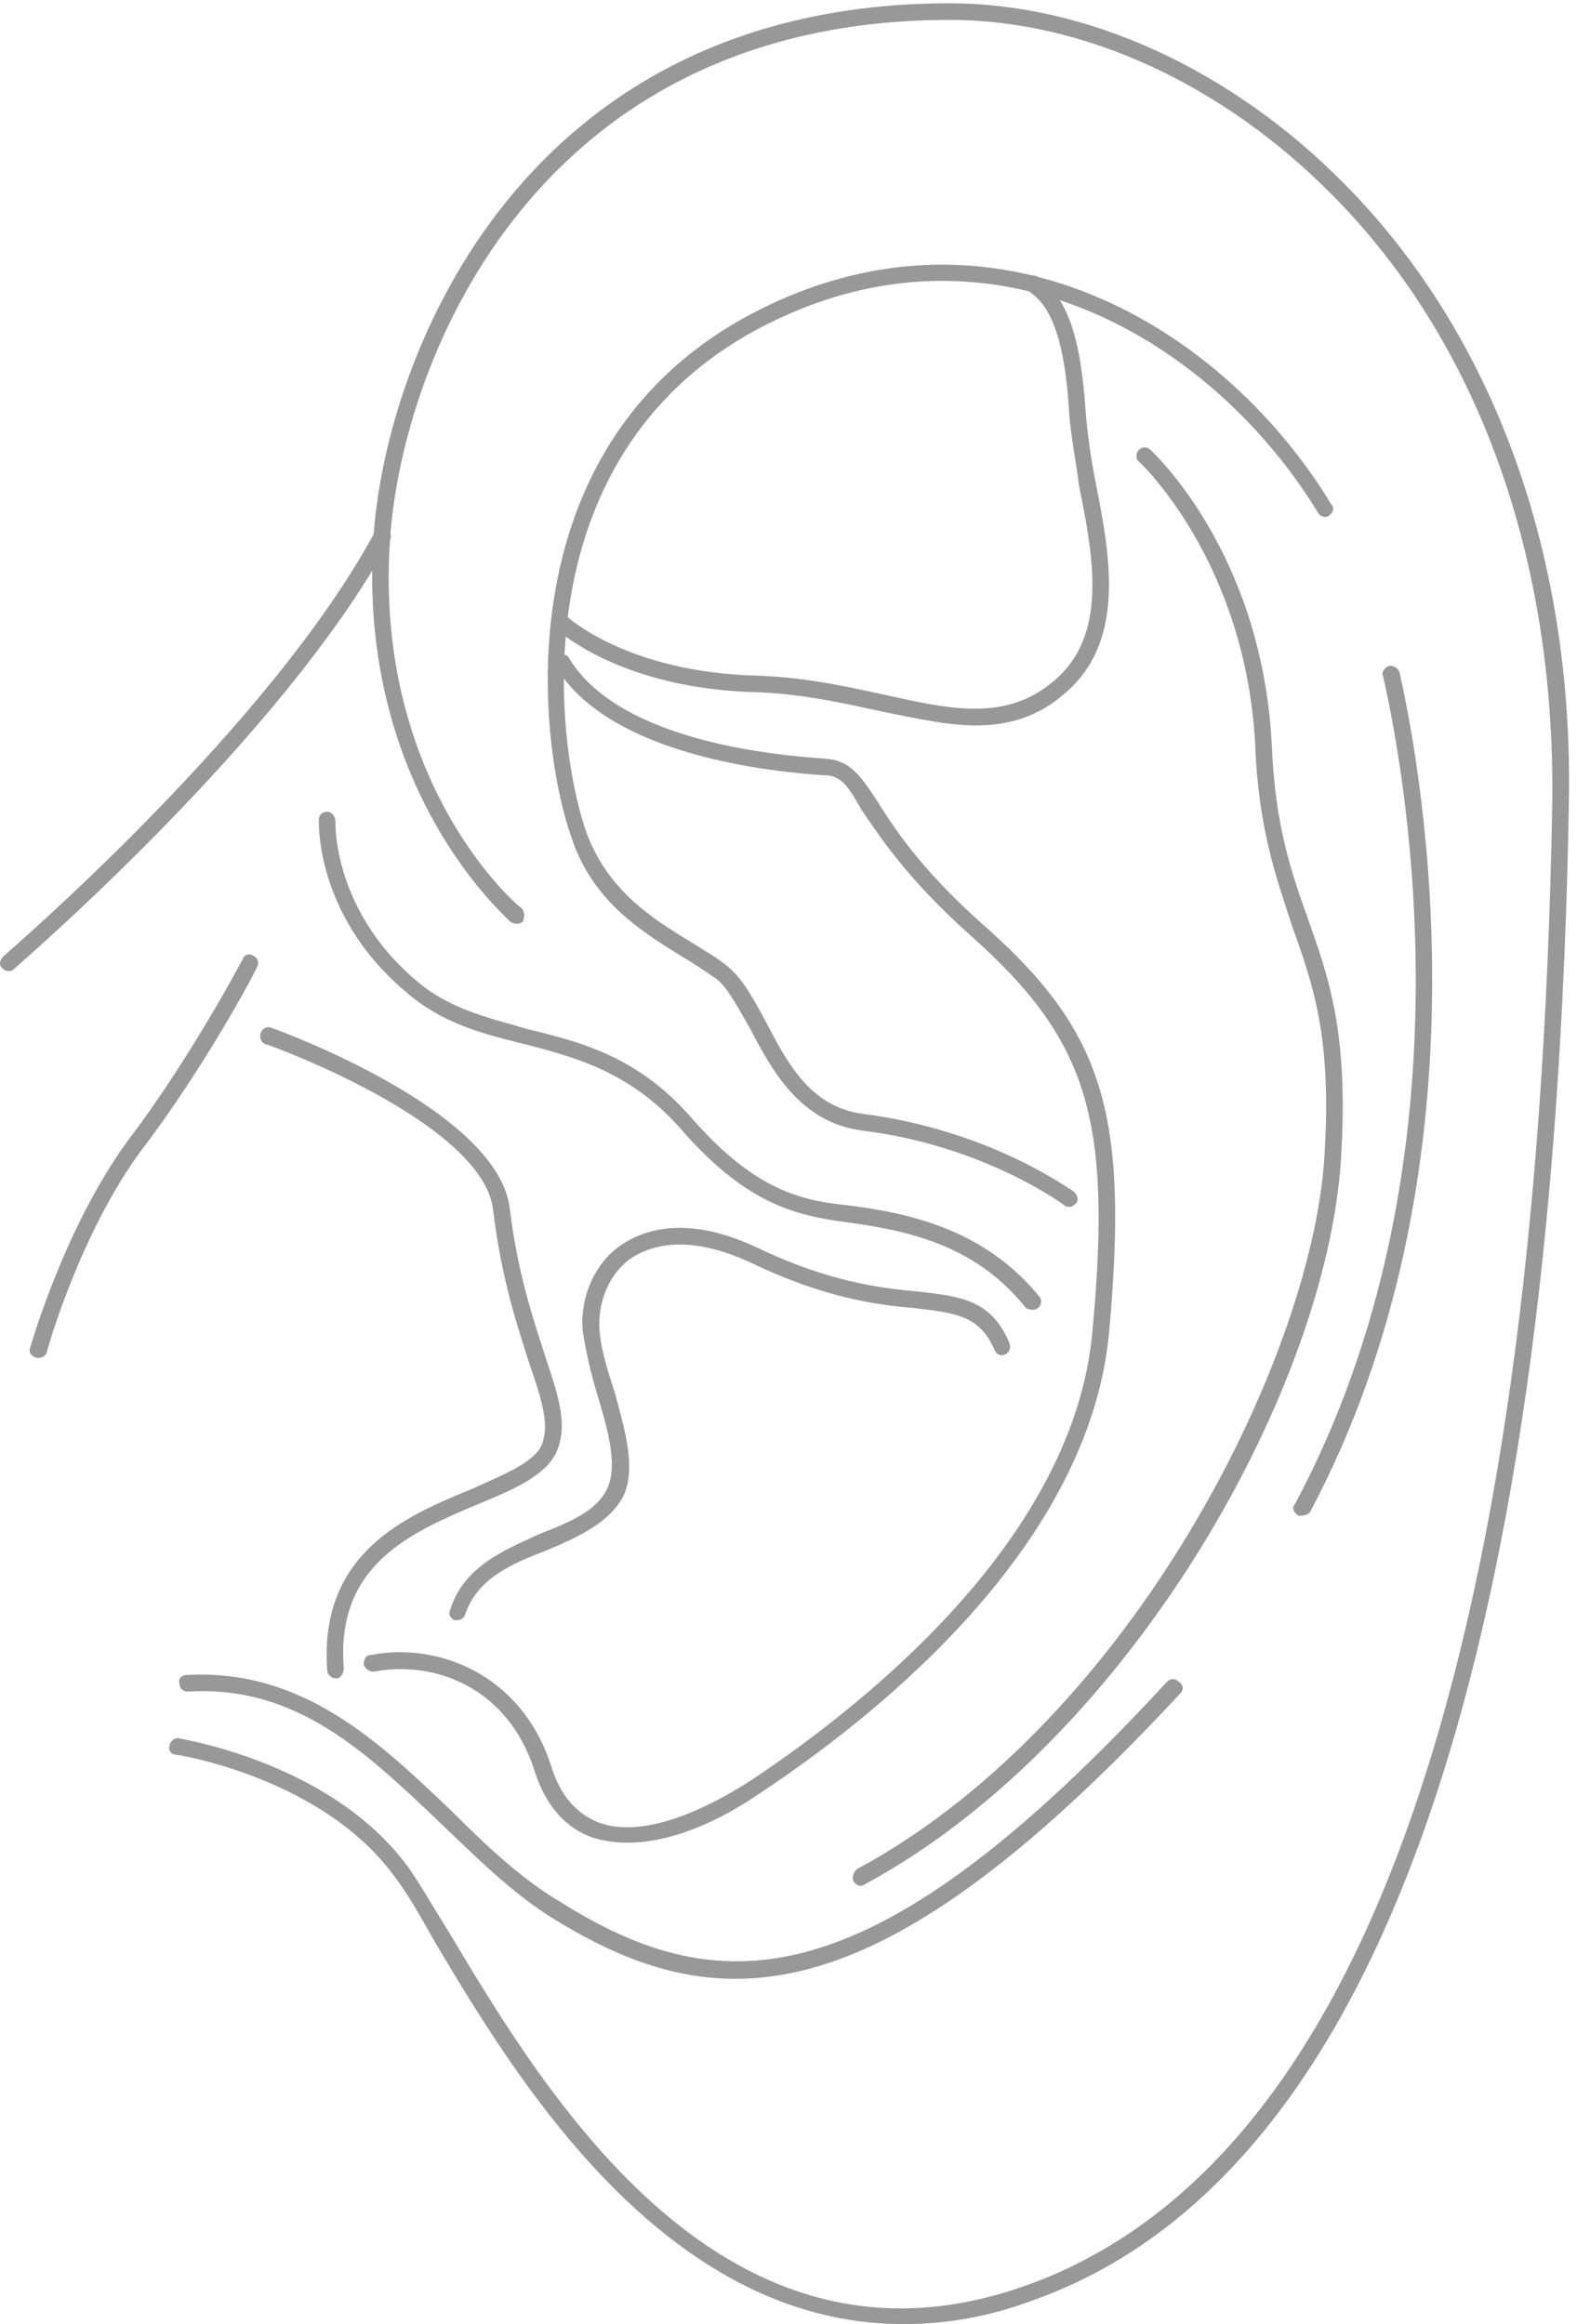 <svg xmlns="http://www.w3.org/2000/svg" width="95" height="140" fill="none"><g fill="#989898" style="mix-blend-mode:screen"><path d="M2.309 81.8h-.1c-.3-.1-.5-.3-.4-.6.1-.3 2.1-7.3 5.9-12.5 3.8-5 6.9-10.9 6.9-10.9.1-.3.4-.4.7-.2.2.1.3.4.2.6 0 .1-3.1 6-7 11.1-3.7 5-5.7 12.1-5.7 12.2-.1.2-.3.3-.5.3zm52.101 58.199c-14.5 0-23.5-15.1-28.2-23-.9-1.6-1.7-3-2.4-3.9-4.3-6-13.1-7.4-13.2-7.4-.3 0-.5-.3-.4-.5 0-.3.3-.5.5-.5.4.1 9.3 1.5 13.9 7.8.7 1 1.5 2.4 2.5 4 5.8 9.7 16.6 27.8 34.9 21.1 20-7.3 30.6-37.3 31.5-89.2.2-14.7-4.4-27.7-13.2-36.6-6.6-6.7-15-10.6-23.1-10.6-24.8 0-32.9 20.3-33.7 31.1-1.1 14.9 7.8 22.4 7.9 22.4.2.2.2.5.1.8-.2.2-.5.2-.8 0 0-.1-9.3-7.9-8.2-23.3.8-11 9.1-32 34.7-32 8.3 0 17 4 23.8 10.9 9 9.1 13.8 22.4 13.5 37.3-.9 52.3-11.7 82.7-32.1 90.1-2.9 1.1-5.5 1.5-8 1.5z"/><path d="M.509 58.499c-.133 0-.267-.067-.4-.2-.2-.2-.1-.5.1-.7.1-.1 16-13.7 22.4-25.6.1-.2.4-.3.7-.2.2.2.3.5.2.7-6.5 12-22.5 25.7-22.7 25.9-.067.067-.167.1-.3.1zm37.3 52.5c-.733 0-1.433-.1-2.1-.3-1.667-.6-2.833-1.933-3.5-4-1.6-5.1-6.1-6.7-9.7-6-.3 0-.5-.2-.6-.4 0-.3.1-.6.4-.6 4-.8 9.1 1.1 10.9 6.7.533 1.734 1.5 2.867 2.9 3.4 2.2.8 5.5-.2 9.2-2.6 7.2-4.8 19.4-14.7 20.5-27 1.2-12.9-.3-17.6-7.4-23.9-3.8-3.4-5.4-5.9-6.5-7.5-.9-1.6-1.3-2.1-2.3-2.1-2.9-.2-12.8-1.1-16.1-6.5-.2-.2-.1-.5.1-.7.3-.1.6-.1.7.2 3.1 5 12.5 5.8 15.4 6 1.5.1 2.1 1 3.1 2.5 1 1.6 2.6 4.1 6.3 7.4 7.4 6.5 8.9 11.4 7.7 24.7-1.2 12.7-13.6 22.8-21 27.7-2.9 2-5.7 3-8 3z"/><path d="M44.309 119.198c-3.9 0-7.4-1.4-11.1-3.7-2.4-1.5-4.6-3.7-6.7-5.7-4.5-4.3-8.7-8.3-15.2-7.9-.3 0-.5-.2-.5-.5-.1-.3.2-.5.4-.5 7-.4 11.6 4 16 8.2 2 2 4.2 4.1 6.6 5.5 9.7 6.1 18.8 5.9 36.5-13.3.2-.2.5-.2.7 0 .3.2.3.5.1.7-11.7 12.6-19.8 17.2-26.8 17.2zM78.41 91.3h-.2c-.3-.2-.4-.5-.2-.7 10.8-20.2 6.8-43.3 5.3-49.9-.1-.2.1-.5.4-.6.2 0 .5.1.6.4 1.5 6.7 5.5 30.1-5.4 50.6-.1.1-.3.2-.5.2zM64.409 72.699c-.133 0-.233-.034-.3-.1 0 0-4.8-3.6-12.2-4.5-3.7-.5-5.4-3.6-6.7-6.1-.7-1.2-1.3-2.4-2-3-.6-.4-1.3-.9-2-1.3-2.4-1.5-5.5-3.3-6.8-7.3-2.1-6-4.2-24.7 12.3-32.2 14-6.4 27.2 1.8 33.5 12.2.2.2.1.5-.2.7-.2.1-.5 0-.6-.2-6.1-10-18.8-18-32.3-11.8-15.8 7.2-13.8 25.2-11.8 31 1.3 3.6 4.1 5.3 6.4 6.7.8.5 1.5.9 2.1 1.4.9.7 1.6 2 2.3 3.3 1.3 2.5 2.7 5.2 5.9 5.6 7.7 1 12.5 4.6 12.7 4.7.2.2.3.5.1.7-.133.133-.267.2-.4.2zm-36.9 24.9h-.1c-.3-.1-.4-.4-.3-.6.8-2.6 3.2-3.6 5.4-4.6 1.8-.7 3.5-1.4 4.1-2.8.6-1.4 0-3.5-.6-5.5-.4-1.3-.7-2.6-.9-3.9-.2-2 .7-4.1 2.3-5.2 1.5-1 4.1-1.8 8.3.2 4.2 2 7.3 2.4 9.6 2.6 2.6.3 4.4.5 5.5 3.1.1.3 0 .6-.3.7-.2.1-.5 0-.6-.3-.9-2-2.2-2.2-4.8-2.5-2.3-.2-5.4-.6-9.8-2.7-3.8-1.8-6.1-1.1-7.3-.3-1.3.9-2 2.6-1.9 4.3.1 1.2.5 2.5.9 3.7.6 2.2 1.3 4.5.6 6.2-.8 1.7-2.8 2.6-4.7 3.4-2.1.8-4.2 1.7-4.9 3.9-.1.2-.3.3-.5.3z"/><path d="M20.209 101.1c-.2 0-.5-.2-.5-.5-.5-7.1 4.8-9.3 8.7-10.9 2-.9 3.7-1.6 4.2-2.6.5-1.2.1-2.6-.7-4.9-.7-2.2-1.7-5.1-2.2-9.3-.6-5.3-13.6-10-13.7-10-.3-.1-.4-.4-.3-.7.1-.2.3-.4.6-.3.6.2 13.7 5 14.4 10.9.5 4.1 1.5 6.9 2.2 9.1.8 2.4 1.3 4 .6 5.6-.7 1.4-2.5 2.2-4.7 3.1-4 1.7-8.6 3.6-8.1 9.9 0 .3-.2.6-.4.6h-.1zm38.6-57.401c-1.7 0-3.5-.4-5.5-.8-2.3-.5-4.9-1.1-7.7-1.2-8.3-.2-12.1-3.8-12.2-3.9-.2-.2-.2-.5 0-.7.1-.2.5-.2.7 0 0 0 3.6 3.4 11.5 3.6 3 .1 5.6.7 7.9 1.2 4 .9 7.2 1.5 10-.9 3.2-2.7 2.4-7.3 1.5-11.7-.2-1.6-.5-3-.6-4.4-.3-5.2-1.4-6.7-2.5-7.4-.2-.2-.3-.5-.1-.7.2-.2.5-.3.7-.1 1.8 1.2 2.6 3.6 2.9 8.2.1 1.2.3 2.7.6 4.2.9 4.5 1.8 9.6-1.9 12.7-1.6 1.4-3.4 1.9-5.3 1.9z"/><path d="M51.81 113.599c-.1 0-.3-.1-.4-.3-.1-.2 0-.5.2-.7 16.7-9 27.7-31.3 28.2-43.4.4-7-.8-10.1-2-13.5-.9-2.8-2-5.7-2.2-10.9-.6-11-6.9-16.9-7-17-.2-.1-.2-.5 0-.7.2-.2.5-.2.7 0 .3.3 6.7 6.3 7.3 17.7.2 5 1.2 7.8 2.2 10.6 1.2 3.4 2.4 6.7 2 13.9-.6 13.9-12.6 35.5-28.7 44.2-.068.067-.168.1-.3.1z"/><path d="M62.209 78.898a.888.888 0 0 1-.4-.1c-3.1-3.9-7.3-4.7-11-5.2-2.9-.4-5.9-1.1-9.8-5.6-3-3.4-6.3-4.3-9.4-5.1-2.4-.6-4.9-1.2-7.1-3.1-5.5-4.6-5.3-10.2-5.3-10.4 0-.3.2-.5.5-.5s.5.3.5.6c0 0-.2 5.3 4.9 9.6 2 1.7 4.3 2.2 6.7 2.9 3.3.8 6.7 1.7 9.9 5.4 3.7 4.2 6.4 4.9 9.3 5.2 4.1.5 8.4 1.6 11.6 5.5.2.2.1.6-.1.7-.067.067-.167.1-.3.1z"/></g></svg>
